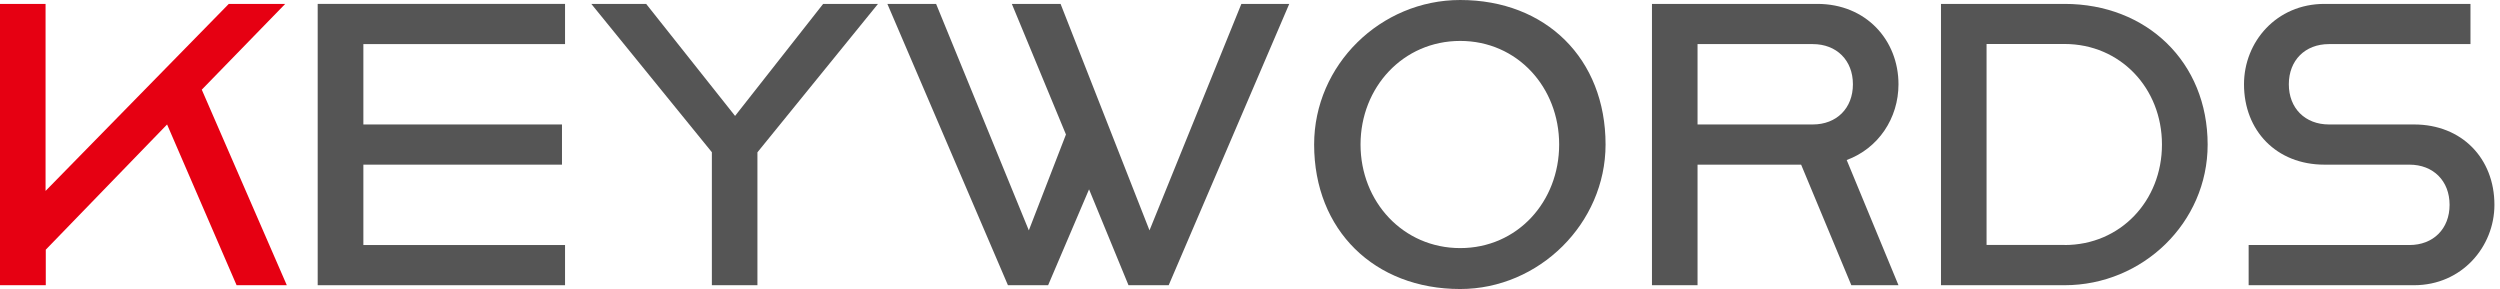 <svg width="173" height="20" viewBox="0 0 173 20" fill="none" xmlns="http://www.w3.org/2000/svg">
<path d="M0 0.27H3.153V13.212L15.832 0.27H19.737L13.963 6.205L19.847 19.737H16.372L11.562 8.613L3.168 17.278V19.737H0V0.27Z" fill="#E60012"/>
<path d="M21.984 0.27H39.101V3.051H25.145V8.613H38.889V11.394H25.145V16.956H39.101V19.737H21.984V0.27Z" fill="#555555"/>
<path d="M49.261 10.533L40.918 0.27H44.714L50.867 8.022L56.962 0.27H60.757L52.414 10.54V19.737H49.261V10.54V10.533Z" fill="#555555"/>
<path d="M61.406 0.27H64.778L71.195 15.942L73.764 9.307L70.019 0.27H73.392L79.545 15.942L85.903 0.27H89.216L80.873 19.737H78.092L75.362 13.102L72.53 19.737H69.749L61.406 0.27Z" fill="#555555"/>
<path d="M90.938 10C90.938 4.489 95.536 0 101.047 0C106.981 0 111.105 4.066 111.105 10C111.105 15.453 106.507 20 101.047 20C95.113 20 90.938 15.934 90.938 10ZM107.894 10C107.894 6.044 105.003 2.832 101.047 2.832C97.091 2.832 94.149 6.044 94.149 10C94.149 13.956 97.091 17.168 101.047 17.168C105.003 17.168 107.894 13.956 107.894 10Z" fill="#555555"/>
<path d="M114.316 0.27H125.762C129.134 0.27 131.375 2.781 131.375 5.832C131.375 8.183 129.981 10.27 127.791 11.073L131.375 19.737H128.112L124.638 11.394H117.47V19.737H114.316V0.27ZM125.44 8.613C127.097 8.613 128.222 7.489 128.222 5.832C128.222 4.175 127.097 3.051 125.44 3.051H117.47V8.613H125.44Z" fill="#555555"/>
<path d="M134.316 0.27H142.871C148.543 0.27 152.769 4.285 152.769 10.008C152.769 15.409 148.273 19.737 142.871 19.737H134.316V0.27ZM142.871 16.956C146.725 16.956 149.608 13.905 149.608 10C149.608 6.095 146.718 3.044 142.871 3.044H137.47V16.949H142.871V16.956Z" fill="#555555"/>
<path d="M155.606 16.956H166.73C168.387 16.956 169.511 15.832 169.511 14.175C169.511 12.518 168.387 11.394 166.73 11.394H160.847C157.533 11.394 155.285 9.044 155.285 5.832C155.285 2.89 157.533 0.27 160.847 0.27H170.957V3.051H161.168C159.511 3.051 158.387 4.175 158.387 5.832C158.387 7.489 159.511 8.613 161.168 8.613H167.052C170.365 8.613 172.614 10.963 172.614 14.175C172.614 17.066 170.365 19.737 167.052 19.737H155.606V16.956Z" fill="#555555"/>
</svg>
